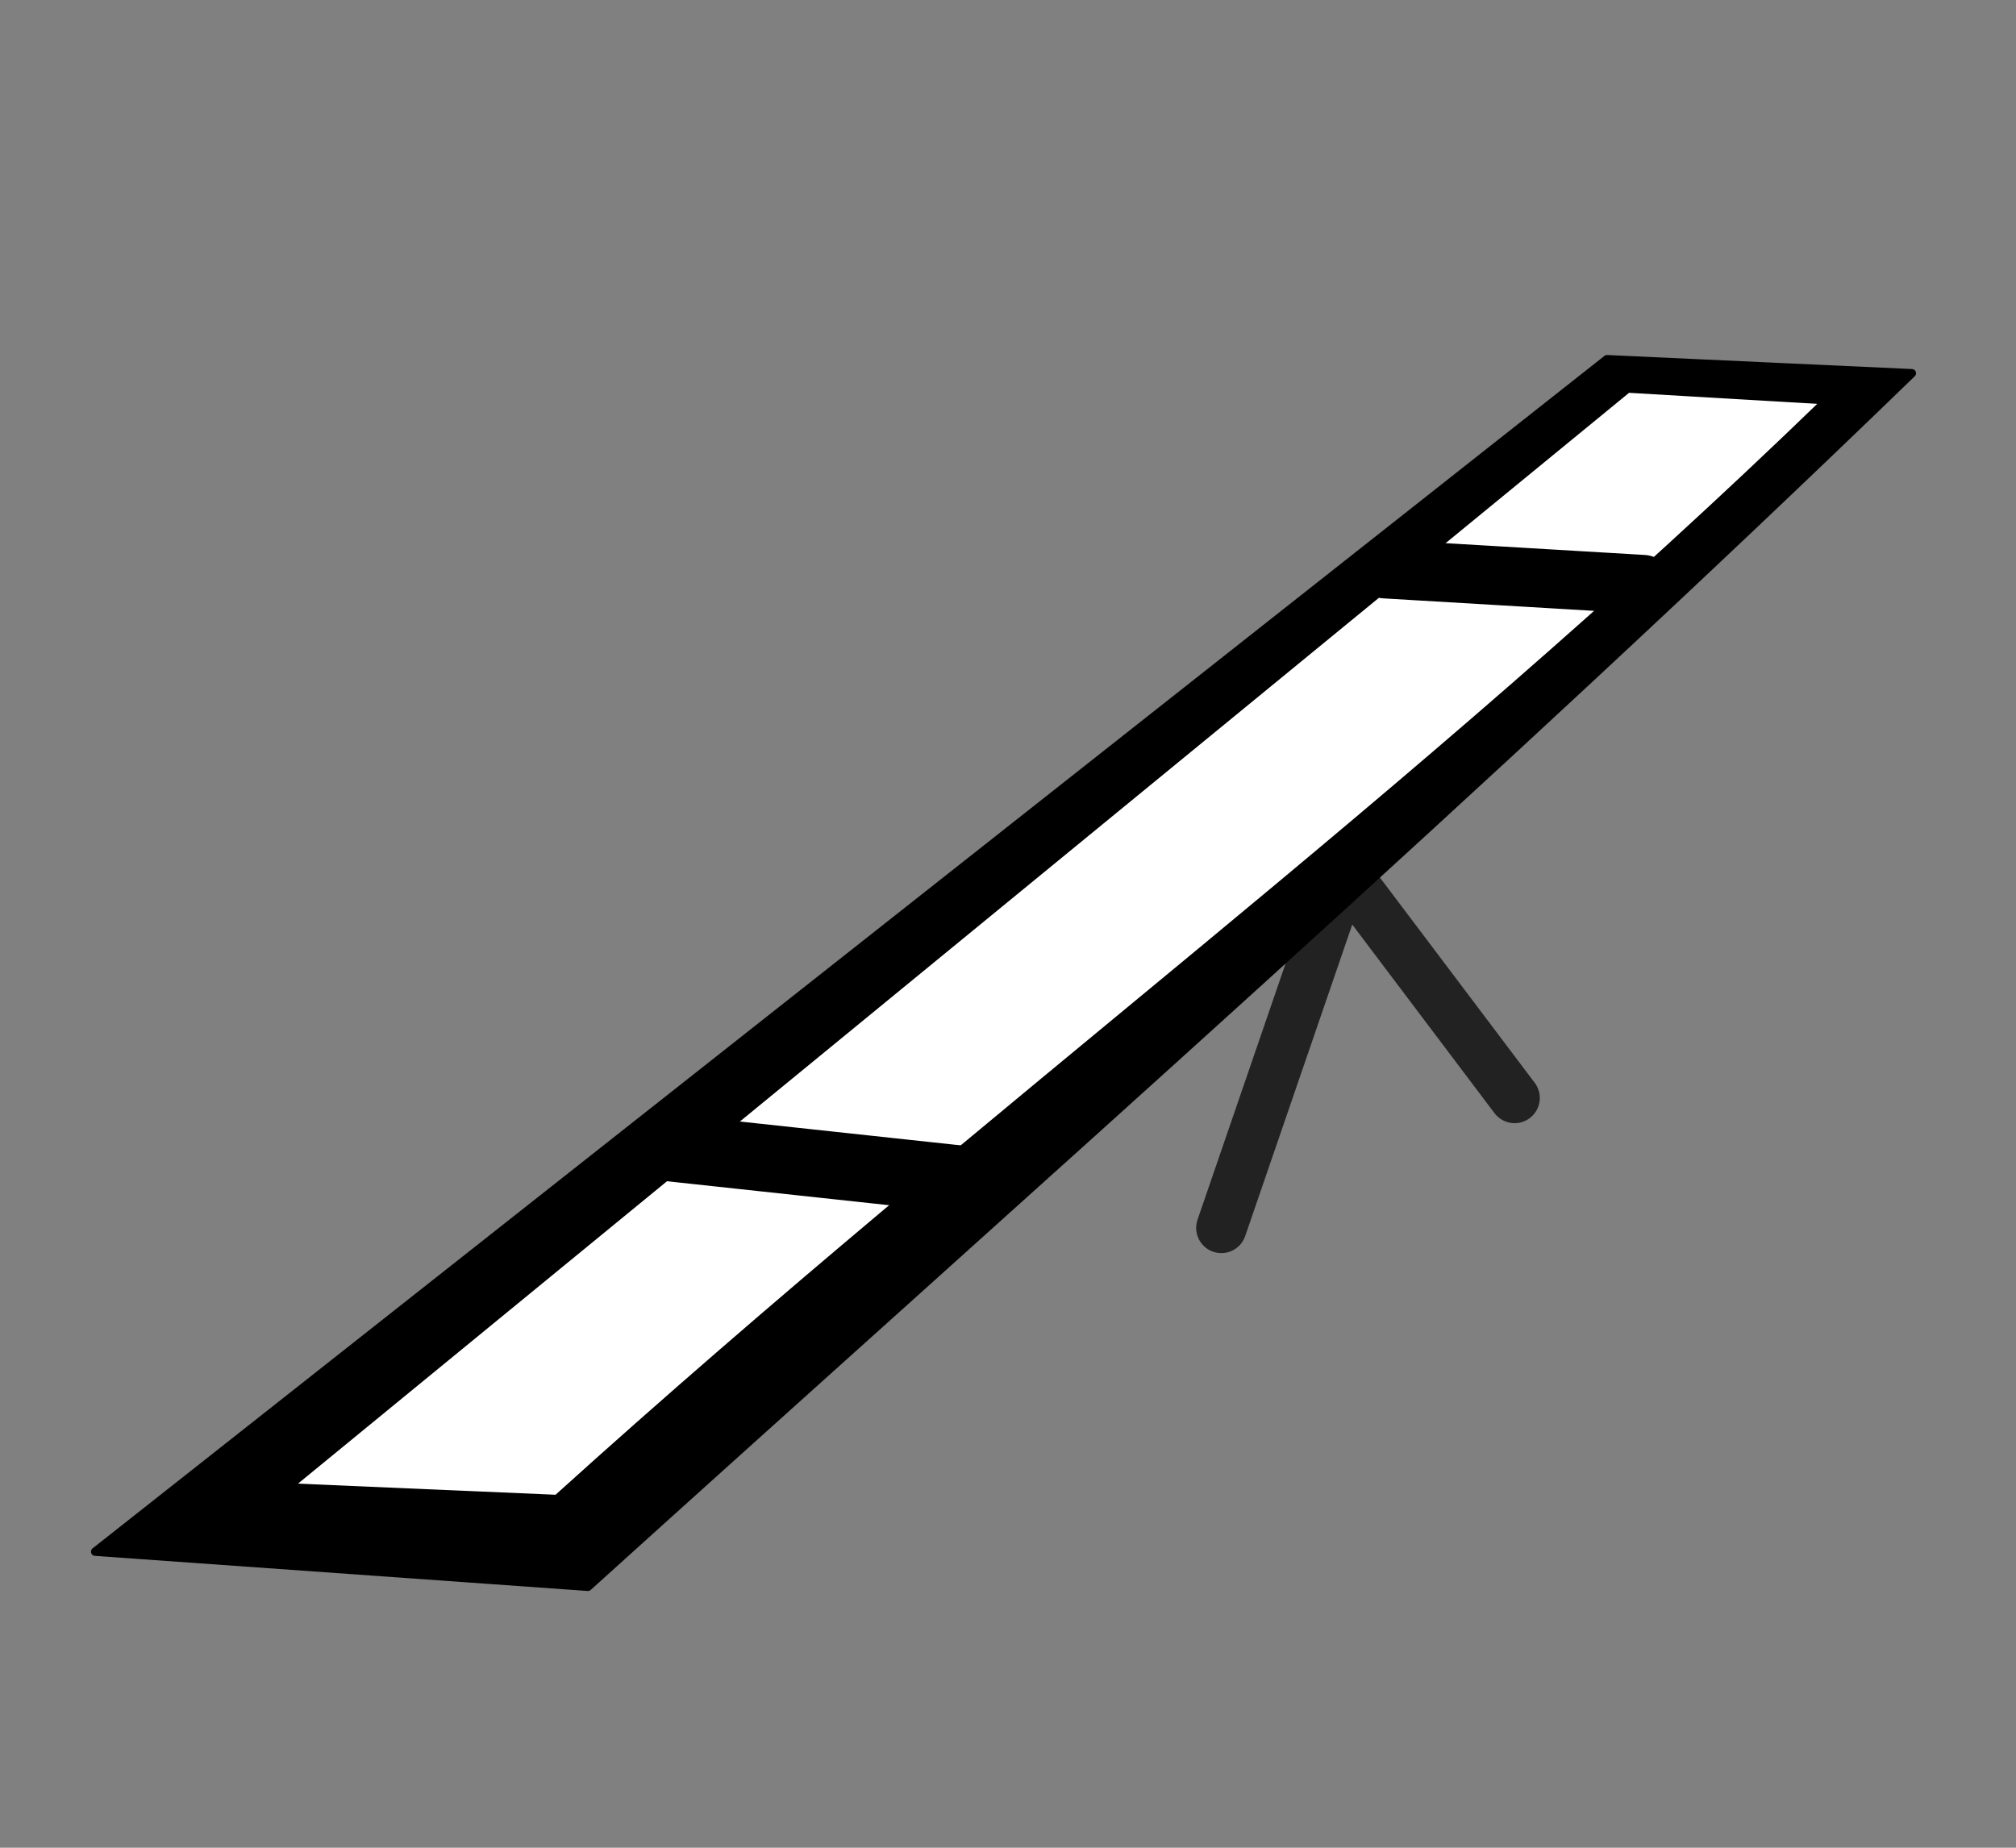 <svg xmlns="http://www.w3.org/2000/svg" version="1.1" width="24" height="22">
  <rect width="100%" height="100%" fill="#808080" stroke="none"/>
  <path
     style="fill:none;stroke:#222222;stroke-width:0.6;stroke-linecap:round;stroke-linejoin:round;stroke-opacity:1;stroke-miterlimit:4;stroke-dasharray:none"
     d="m 14.54,14.62 1.458,-4.243 2.033,2.696"
     />
  <path
     style="opacity:1;fill:#000000;fill-opacity:1;stroke:#000000;stroke-width:0.1;stroke-linecap:round;stroke-linejoin:round;stroke-miterlimit:4;stroke-dasharray:none;stroke-opacity:1"
     d="M 19.131,4.277 1.133,18.475 6.999,18.893 C 12.317,14.085 17.725,9.322 22.76,4.444 Z"
     />
  <path
     style="opacity:1;fill:#ffffff;fill-opacity:1;stroke:#000000;stroke-width:0.1;stroke-linecap:round;stroke-linejoin:round;stroke-miterlimit:4;stroke-dasharray:none;stroke-opacity:1"
     d="M 19.377,4.626 3.415,17.709 l 3.217,0.139 C 11.95,13.04 16.716,9.643 21.751,4.765 Z"
     />
  <path
     style="fill:none;stroke:#000000;stroke-width:0.8;stroke-linecap:round;stroke-linejoin:round;stroke-miterlimit:4;stroke-dasharray:none;stroke-opacity:1"
     d="m 7.866,13.654 3.891,0.42"
     />
  <path
     style="fill:none;stroke:#000000;stroke-width:0.7;stroke-linecap:round;stroke-linejoin:round;stroke-miterlimit:4;stroke-dasharray:none;stroke-opacity:1"
     d="m 16.487,6.775 3.074,0.182"
     />
</svg>